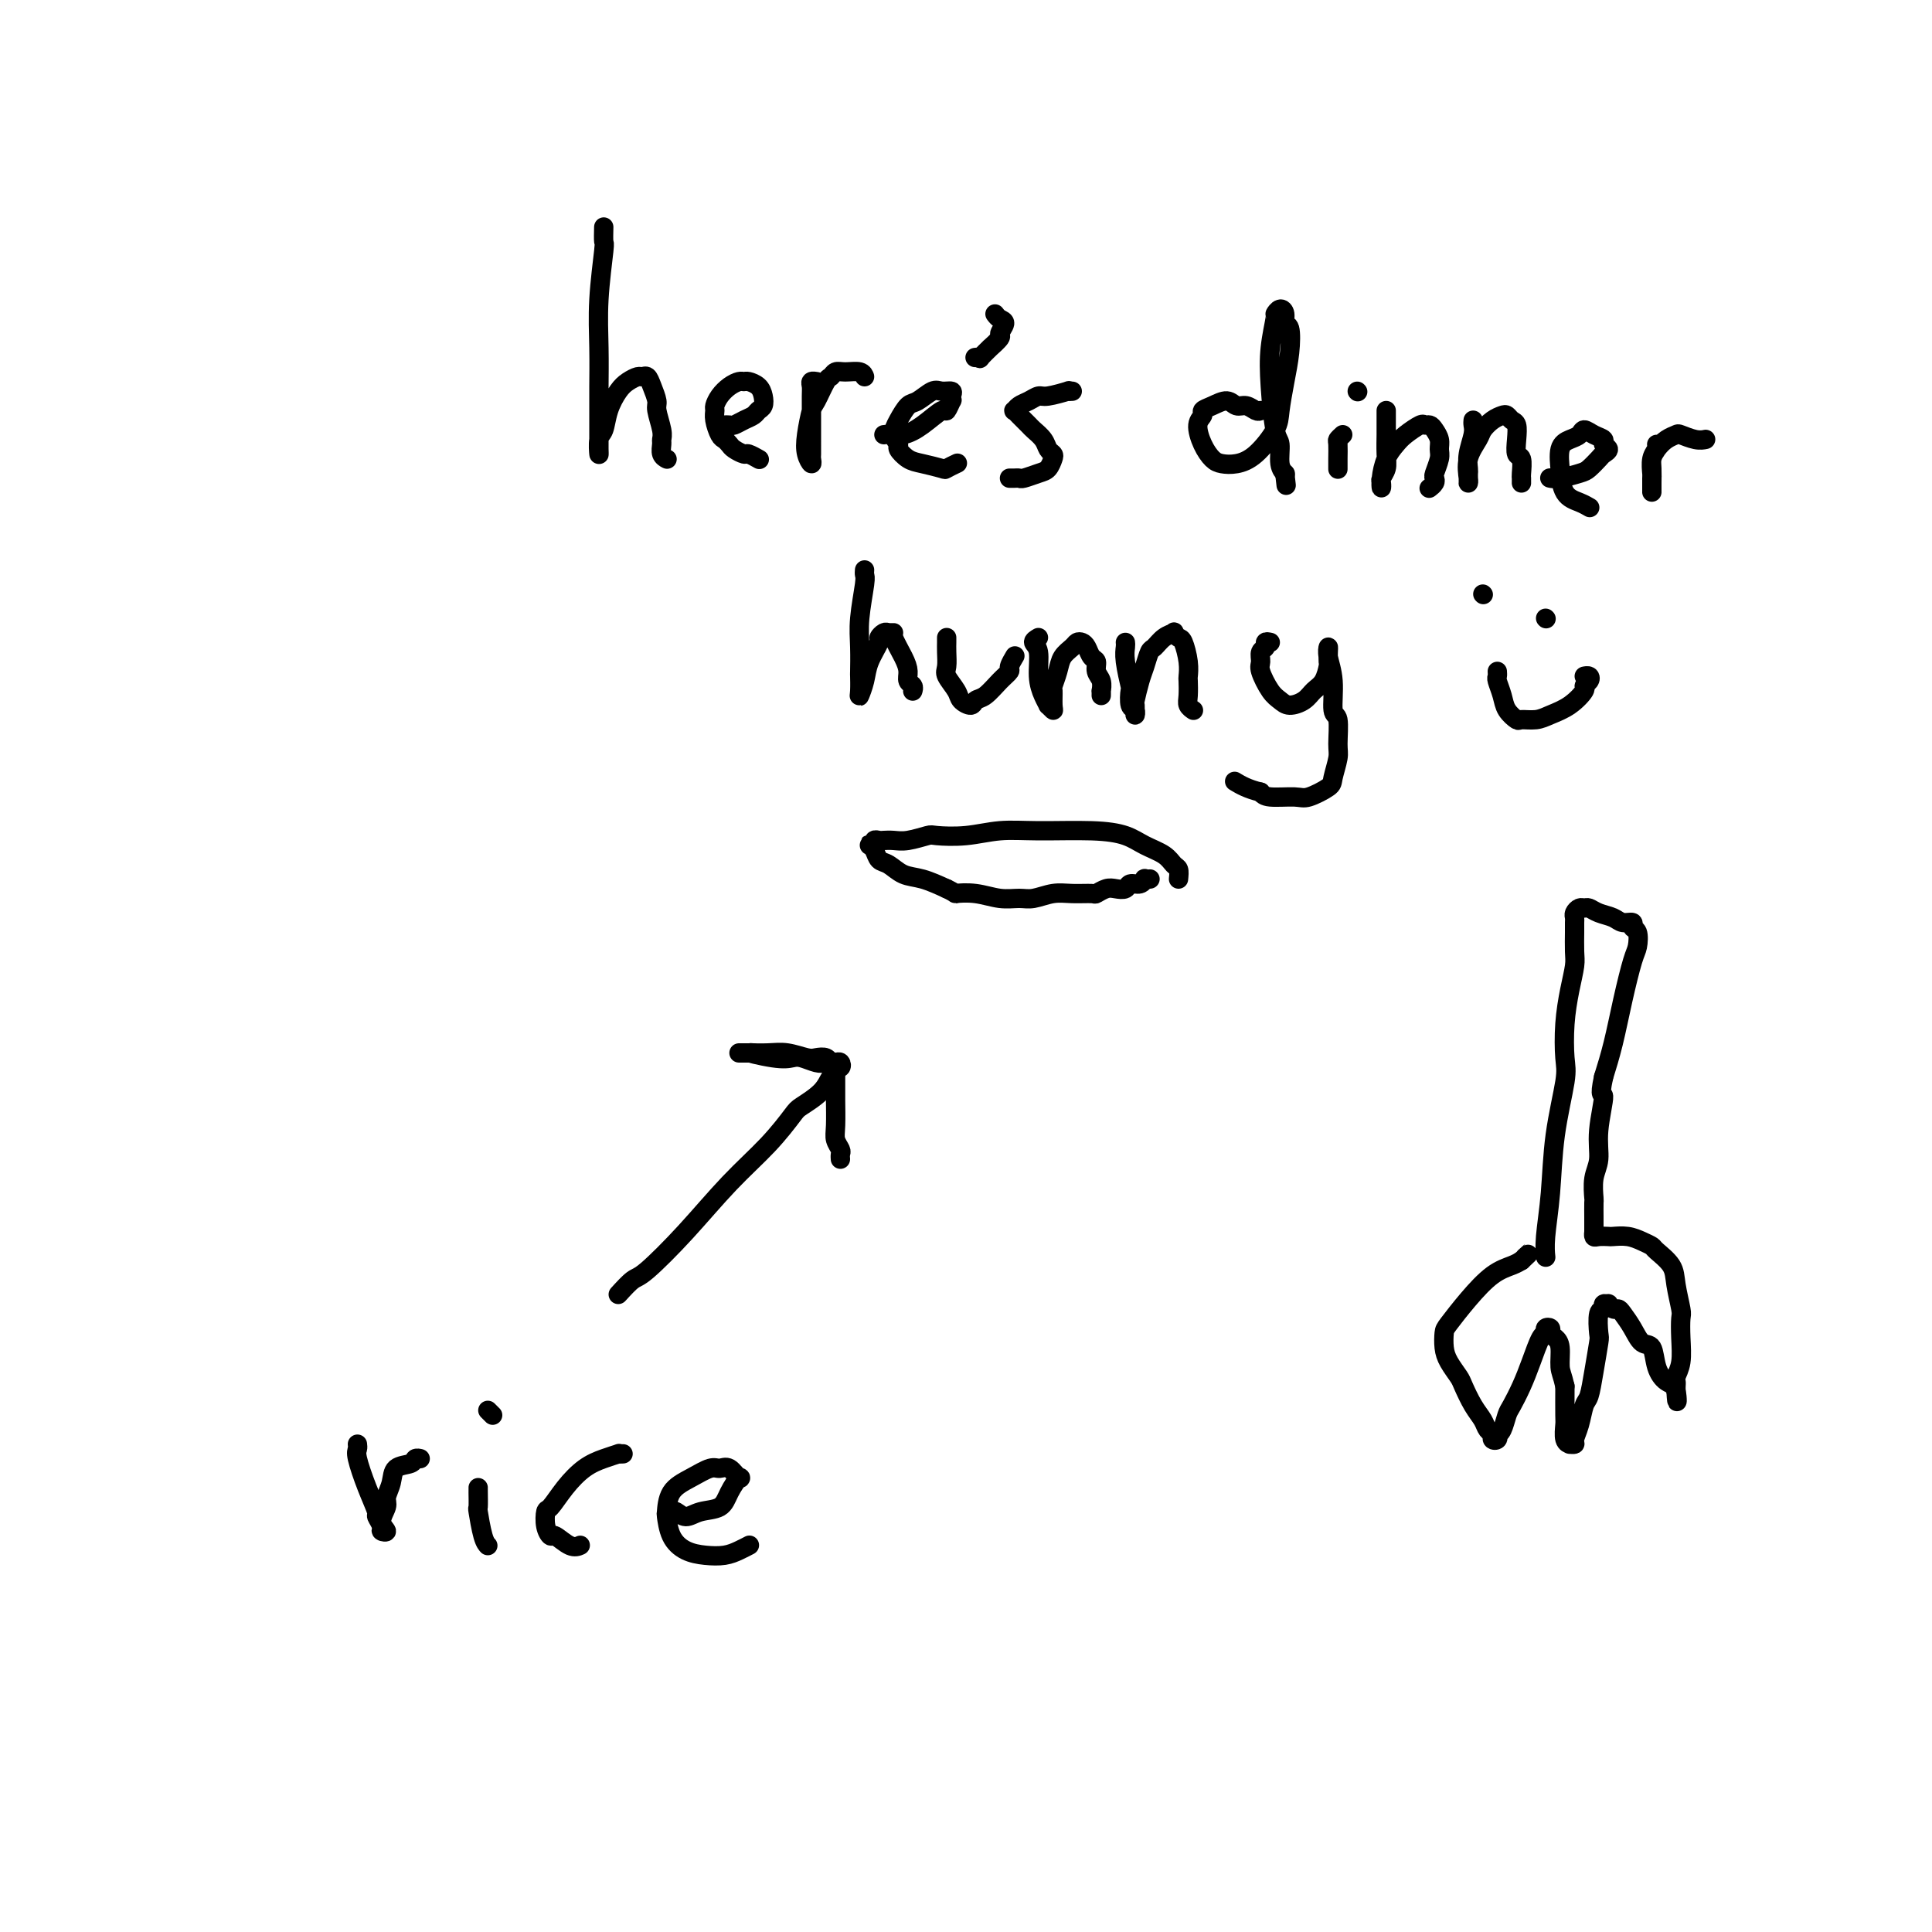 <svg viewBox='0 0 400 400' version='1.1' xmlns='http://www.w3.org/2000/svg' xmlns:xlink='http://www.w3.org/1999/xlink'><g fill='none' stroke='#000000' stroke-width='4' stroke-linecap='round' stroke-linejoin='round'><path d='M244,182c0.079,-0.780 0.158,-1.560 0,-2c-0.158,-0.440 -0.553,-0.538 -1,-1c-0.447,-0.462 -0.946,-1.286 -2,-2c-1.054,-0.714 -2.664,-1.317 -4,-2c-1.336,-0.683 -2.399,-1.447 -4,-2c-1.601,-0.553 -3.739,-0.894 -7,-1c-3.261,-0.106 -7.645,0.023 -11,0c-3.355,-0.023 -5.682,-0.199 -8,0c-2.318,0.199 -4.627,0.771 -7,1c-2.373,0.229 -4.811,0.114 -6,0c-1.189,-0.114 -1.130,-0.226 -2,0c-0.870,0.226 -2.668,0.792 -4,1c-1.332,0.208 -2.198,0.060 -3,0c-0.802,-0.060 -1.539,-0.030 -2,0c-0.461,0.030 -0.646,0.060 -1,0c-0.354,-0.060 -0.876,-0.210 -1,0c-0.124,0.210 0.151,0.781 0,1c-0.151,0.219 -0.729,0.085 -1,0c-0.271,-0.085 -0.236,-0.121 0,0c0.236,0.121 0.673,0.399 1,1c0.327,0.601 0.543,1.526 1,2c0.457,0.474 1.153,0.498 2,1c0.847,0.502 1.843,1.481 3,2c1.157,0.519 2.473,0.577 4,1c1.527,0.423 3.263,1.212 5,2'/><path d='M196,184c2.442,1.171 1.548,1.099 2,1c0.452,-0.099 2.249,-0.227 4,0c1.751,0.227 3.458,0.807 5,1c1.542,0.193 2.921,-0.001 4,0c1.079,0.001 1.857,0.197 3,0c1.143,-0.197 2.652,-0.789 4,-1c1.348,-0.211 2.535,-0.043 4,0c1.465,0.043 3.209,-0.040 4,0c0.791,0.040 0.631,0.203 1,0c0.369,-0.203 1.268,-0.771 2,-1c0.732,-0.229 1.296,-0.118 2,0c0.704,0.118 1.547,0.242 2,0c0.453,-0.242 0.518,-0.849 1,-1c0.482,-0.151 1.383,0.156 2,0c0.617,-0.156 0.950,-0.774 1,-1c0.050,-0.226 -0.182,-0.061 0,0c0.182,0.061 0.780,0.016 1,0c0.220,-0.016 0.063,-0.005 0,0c-0.063,0.005 -0.031,0.002 0,0'/><path d='M125,47c-0.030,1.279 -0.061,2.559 0,3c0.061,0.441 0.212,0.045 0,2c-0.212,1.955 -0.789,6.263 -1,10c-0.211,3.737 -0.057,6.903 0,10c0.057,3.097 0.015,6.124 0,8c-0.015,1.876 -0.004,2.600 0,4c0.004,1.400 0.000,3.475 0,5c-0.000,1.525 0.003,2.499 0,3c-0.003,0.501 -0.013,0.529 0,1c0.013,0.471 0.048,1.385 0,1c-0.048,-0.385 -0.179,-2.067 0,-3c0.179,-0.933 0.668,-1.115 1,-2c0.332,-0.885 0.509,-2.471 1,-4c0.491,-1.529 1.298,-2.999 2,-4c0.702,-1.001 1.301,-1.531 2,-2c0.699,-0.469 1.498,-0.876 2,-1c0.502,-0.124 0.708,0.034 1,0c0.292,-0.034 0.671,-0.259 1,0c0.329,0.259 0.610,1.001 1,2c0.390,0.999 0.889,2.256 1,3c0.111,0.744 -0.167,0.977 0,2c0.167,1.023 0.781,2.838 1,4c0.219,1.162 0.045,1.670 0,2c-0.045,0.330 0.039,0.480 0,1c-0.039,0.520 -0.203,1.409 0,2c0.203,0.591 0.772,0.883 1,1c0.228,0.117 0.114,0.058 0,0'/><path d='M150,88c-0.095,0.006 -0.190,0.013 0,0c0.190,-0.013 0.667,-0.045 1,0c0.333,0.045 0.524,0.168 1,0c0.476,-0.168 1.238,-0.625 2,-1c0.762,-0.375 1.523,-0.667 2,-1c0.477,-0.333 0.671,-0.706 1,-1c0.329,-0.294 0.793,-0.509 1,-1c0.207,-0.491 0.158,-1.256 0,-2c-0.158,-0.744 -0.426,-1.465 -1,-2c-0.574,-0.535 -1.453,-0.884 -2,-1c-0.547,-0.116 -0.763,0.000 -1,0c-0.237,-0.000 -0.494,-0.117 -1,0c-0.506,0.117 -1.261,0.467 -2,1c-0.739,0.533 -1.463,1.250 -2,2c-0.537,0.750 -0.887,1.535 -1,2c-0.113,0.465 0.011,0.611 0,1c-0.011,0.389 -0.159,1.021 0,2c0.159,0.979 0.624,2.305 1,3c0.376,0.695 0.663,0.760 1,1c0.337,0.240 0.725,0.657 1,1c0.275,0.343 0.438,0.614 1,1c0.562,0.386 1.522,0.887 2,1c0.478,0.113 0.475,-0.162 1,0c0.525,0.162 1.579,0.761 2,1c0.421,0.239 0.211,0.120 0,0'/><path d='M169,79c0.113,0.021 0.226,0.042 0,0c-0.226,-0.042 -0.793,-0.149 -1,0c-0.207,0.149 -0.056,0.552 0,1c0.056,0.448 0.015,0.940 0,2c-0.015,1.060 -0.004,2.689 0,4c0.004,1.311 0.002,2.304 0,3c-0.002,0.696 -0.004,1.096 0,2c0.004,0.904 0.014,2.313 0,3c-0.014,0.687 -0.053,0.653 0,1c0.053,0.347 0.198,1.074 0,1c-0.198,-0.074 -0.740,-0.948 -1,-2c-0.260,-1.052 -0.238,-2.281 0,-4c0.238,-1.719 0.693,-3.929 1,-5c0.307,-1.071 0.465,-1.005 1,-2c0.535,-0.995 1.446,-3.052 2,-4c0.554,-0.948 0.751,-0.786 1,-1c0.249,-0.214 0.550,-0.803 1,-1c0.450,-0.197 1.048,-0.001 2,0c0.952,0.001 2.256,-0.192 3,0c0.744,0.192 0.927,0.769 1,1c0.073,0.231 0.037,0.115 0,0'/><path d='M183,90c0.173,-0.035 0.347,-0.070 1,0c0.653,0.070 1.786,0.246 3,0c1.214,-0.246 2.507,-0.913 4,-2c1.493,-1.087 3.184,-2.595 4,-3c0.816,-0.405 0.756,0.294 1,0c0.244,-0.294 0.791,-1.581 1,-2c0.209,-0.419 0.079,0.029 0,0c-0.079,-0.029 -0.108,-0.537 0,-1c0.108,-0.463 0.352,-0.883 0,-1c-0.352,-0.117 -1.302,0.068 -2,0c-0.698,-0.068 -1.145,-0.391 -2,0c-0.855,0.391 -2.120,1.495 -3,2c-0.880,0.505 -1.376,0.410 -2,1c-0.624,0.590 -1.377,1.864 -2,3c-0.623,1.136 -1.116,2.136 -1,3c0.116,0.864 0.841,1.594 1,2c0.159,0.406 -0.246,0.488 0,1c0.246,0.512 1.145,1.454 2,2c0.855,0.546 1.666,0.696 3,1c1.334,0.304 3.193,0.762 4,1c0.807,0.238 0.563,0.256 1,0c0.437,-0.256 1.553,-0.788 2,-1c0.447,-0.212 0.223,-0.106 0,0'/><path d='M222,81c-0.531,0.032 -1.062,0.064 -1,0c0.062,-0.064 0.718,-0.225 0,0c-0.718,0.225 -2.809,0.835 -4,1c-1.191,0.165 -1.483,-0.114 -2,0c-0.517,0.114 -1.261,0.621 -2,1c-0.739,0.379 -1.473,0.630 -2,1c-0.527,0.370 -0.847,0.858 -1,1c-0.153,0.142 -0.139,-0.061 0,0c0.139,0.061 0.404,0.387 1,1c0.596,0.613 1.522,1.512 2,2c0.478,0.488 0.507,0.563 1,1c0.493,0.437 1.450,1.234 2,2c0.550,0.766 0.693,1.500 1,2c0.307,0.500 0.780,0.765 1,1c0.220,0.235 0.189,0.441 0,1c-0.189,0.559 -0.537,1.470 -1,2c-0.463,0.530 -1.042,0.678 -2,1c-0.958,0.322 -2.295,0.818 -3,1c-0.705,0.182 -0.777,0.049 -1,0c-0.223,-0.049 -0.596,-0.013 -1,0c-0.404,0.013 -0.840,0.004 -1,0c-0.160,-0.004 -0.046,-0.001 0,0c0.046,0.001 0.023,0.001 0,0'/><path d='M206,65c0.274,0.367 0.549,0.733 1,1c0.451,0.267 1.079,0.434 1,1c-0.079,0.566 -0.866,1.532 -1,2c-0.134,0.468 0.386,0.437 0,1c-0.386,0.563 -1.676,1.720 -2,2c-0.324,0.280 0.319,-0.317 0,0c-0.319,0.317 -1.601,1.549 -2,2c-0.399,0.451 0.085,0.121 0,0c-0.085,-0.121 -0.739,-0.035 -1,0c-0.261,0.035 -0.131,0.017 0,0'/><path d='M261,85c-0.246,0.123 -0.492,0.246 -1,0c-0.508,-0.246 -1.279,-0.862 -2,-1c-0.721,-0.138 -1.393,0.200 -2,0c-0.607,-0.200 -1.148,-0.939 -2,-1c-0.852,-0.061 -2.016,0.556 -3,1c-0.984,0.444 -1.788,0.714 -2,1c-0.212,0.286 0.169,0.588 0,1c-0.169,0.412 -0.888,0.934 -1,2c-0.112,1.066 0.384,2.675 1,4c0.616,1.325 1.353,2.367 2,3c0.647,0.633 1.206,0.857 2,1c0.794,0.143 1.823,0.206 3,0c1.177,-0.206 2.501,-0.682 4,-2c1.499,-1.318 3.173,-3.478 4,-5c0.827,-1.522 0.806,-2.406 1,-4c0.194,-1.594 0.603,-3.897 1,-6c0.397,-2.103 0.783,-4.004 1,-6c0.217,-1.996 0.264,-4.086 0,-5c-0.264,-0.914 -0.840,-0.652 -1,-1c-0.160,-0.348 0.097,-1.306 0,-2c-0.097,-0.694 -0.549,-1.124 -1,-1c-0.451,0.124 -0.903,0.804 -1,1c-0.097,0.196 0.160,-0.091 0,1c-0.160,1.091 -0.737,3.559 -1,6c-0.263,2.441 -0.210,4.854 0,8c0.210,3.146 0.578,7.025 1,9c0.422,1.975 0.897,2.045 1,3c0.103,0.955 -0.164,2.796 0,4c0.164,1.204 0.761,1.773 1,2c0.239,0.227 0.119,0.114 0,0'/><path d='M266,98c0.500,4.333 0.250,2.167 0,0'/><path d='M278,90c-0.423,0.384 -0.845,0.769 -1,1c-0.155,0.231 -0.041,0.309 0,1c0.041,0.691 0.011,1.994 0,3c-0.011,1.006 -0.003,1.716 0,2c0.003,0.284 0.002,0.142 0,0'/><path d='M281,81c0.000,0.000 0.100,0.100 0.1,0.1'/><path d='M287,85c0.001,0.622 0.001,1.244 0,2c-0.001,0.756 -0.004,1.645 0,2c0.004,0.355 0.015,0.174 0,1c-0.015,0.826 -0.056,2.657 0,4c0.056,1.343 0.211,2.198 0,3c-0.211,0.802 -0.786,1.551 -1,2c-0.214,0.449 -0.065,0.598 0,1c0.065,0.402 0.047,1.059 0,1c-0.047,-0.059 -0.121,-0.832 0,-2c0.121,-1.168 0.438,-2.729 1,-4c0.562,-1.271 1.369,-2.250 2,-3c0.631,-0.750 1.086,-1.271 2,-2c0.914,-0.729 2.287,-1.668 3,-2c0.713,-0.332 0.765,-0.058 1,0c0.235,0.058 0.652,-0.099 1,0c0.348,0.099 0.625,0.454 1,1c0.375,0.546 0.846,1.284 1,2c0.154,0.716 -0.010,1.410 0,2c0.010,0.590 0.195,1.076 0,2c-0.195,0.924 -0.771,2.286 -1,3c-0.229,0.714 -0.113,0.779 0,1c0.113,0.221 0.223,0.598 0,1c-0.223,0.402 -0.778,0.829 -1,1c-0.222,0.171 -0.111,0.085 0,0'/><path d='M305,87c-0.030,0.295 -0.061,0.590 0,1c0.061,0.410 0.212,0.936 0,2c-0.212,1.064 -0.789,2.667 -1,4c-0.211,1.333 -0.057,2.396 0,3c0.057,0.604 0.016,0.750 0,1c-0.016,0.250 -0.006,0.606 0,1c0.006,0.394 0.009,0.828 0,1c-0.009,0.172 -0.028,0.083 0,0c0.028,-0.083 0.104,-0.158 0,-1c-0.104,-0.842 -0.389,-2.450 0,-4c0.389,-1.550 1.452,-3.043 2,-4c0.548,-0.957 0.580,-1.377 1,-2c0.420,-0.623 1.226,-1.447 2,-2c0.774,-0.553 1.514,-0.833 2,-1c0.486,-0.167 0.718,-0.219 1,0c0.282,0.219 0.615,0.711 1,1c0.385,0.289 0.821,0.375 1,1c0.179,0.625 0.101,1.788 0,3c-0.101,1.212 -0.223,2.472 0,3c0.223,0.528 0.792,0.324 1,1c0.208,0.676 0.056,2.233 0,3c-0.056,0.767 -0.015,0.745 0,1c0.015,0.255 0.004,0.787 0,1c-0.004,0.213 -0.002,0.106 0,0'/><path d='M321,99c-0.117,-0.026 -0.235,-0.052 0,0c0.235,0.052 0.822,0.183 2,0c1.178,-0.183 2.948,-0.679 4,-1c1.052,-0.321 1.388,-0.467 2,-1c0.612,-0.533 1.500,-1.452 2,-2c0.500,-0.548 0.612,-0.724 1,-1c0.388,-0.276 1.054,-0.653 1,-1c-0.054,-0.347 -0.826,-0.664 -1,-1c-0.174,-0.336 0.249,-0.690 0,-1c-0.249,-0.310 -1.170,-0.577 -2,-1c-0.830,-0.423 -1.567,-1.002 -2,-1c-0.433,0.002 -0.561,0.585 -1,1c-0.439,0.415 -1.188,0.660 -2,1c-0.812,0.340 -1.686,0.773 -2,2c-0.314,1.227 -0.066,3.247 0,4c0.066,0.753 -0.049,0.241 0,1c0.049,0.759 0.260,2.791 1,4c0.740,1.209 2.007,1.595 3,2c0.993,0.405 1.712,0.830 2,1c0.288,0.170 0.144,0.085 0,0'/><path d='M343,92c0.113,0.284 0.226,0.567 0,1c-0.226,0.433 -0.793,1.015 -1,2c-0.207,0.985 -0.056,2.374 0,3c0.056,0.626 0.015,0.488 0,1c-0.015,0.512 -0.004,1.672 0,2c0.004,0.328 0.000,-0.177 0,0c-0.000,0.177 0.002,1.037 0,1c-0.002,-0.037 -0.009,-0.969 0,-2c0.009,-1.031 0.034,-2.161 0,-3c-0.034,-0.839 -0.127,-1.389 0,-2c0.127,-0.611 0.474,-1.284 1,-2c0.526,-0.716 1.230,-1.474 2,-2c0.770,-0.526 1.604,-0.821 2,-1c0.396,-0.179 0.354,-0.244 1,0c0.646,0.244 1.982,0.796 3,1c1.018,0.204 1.720,0.058 2,0c0.280,-0.058 0.140,-0.029 0,0'/><path d='M179,118c-0.030,0.370 -0.061,0.741 0,1c0.061,0.259 0.212,0.407 0,2c-0.212,1.593 -0.789,4.633 -1,7c-0.211,2.367 -0.058,4.062 0,6c0.058,1.938 0.019,4.119 0,5c-0.019,0.881 -0.017,0.463 0,1c0.017,0.537 0.051,2.028 0,3c-0.051,0.972 -0.186,1.424 0,1c0.186,-0.424 0.694,-1.725 1,-3c0.306,-1.275 0.410,-2.524 1,-4c0.590,-1.476 1.665,-3.180 2,-4c0.335,-0.820 -0.070,-0.755 0,-1c0.070,-0.245 0.614,-0.799 1,-1c0.386,-0.201 0.615,-0.048 1,0c0.385,0.048 0.925,-0.008 1,0c0.075,0.008 -0.316,0.082 0,1c0.316,0.918 1.339,2.681 2,4c0.661,1.319 0.962,2.196 1,3c0.038,0.804 -0.186,1.536 0,2c0.186,0.464 0.782,0.660 1,1c0.218,0.340 0.058,0.823 0,1c-0.058,0.177 -0.016,0.048 0,0c0.016,-0.048 0.004,-0.014 0,0c-0.004,0.014 -0.002,0.007 0,0'/><path d='M196,132c0.004,0.276 0.008,0.553 0,1c-0.008,0.447 -0.028,1.065 0,2c0.028,0.935 0.106,2.189 0,3c-0.106,0.811 -0.394,1.181 0,2c0.394,0.819 1.470,2.089 2,3c0.530,0.911 0.515,1.464 1,2c0.485,0.536 1.468,1.054 2,1c0.532,-0.054 0.611,-0.682 1,-1c0.389,-0.318 1.089,-0.327 2,-1c0.911,-0.673 2.034,-2.009 3,-3c0.966,-0.991 1.774,-1.637 2,-2c0.226,-0.363 -0.132,-0.444 0,-1c0.132,-0.556 0.752,-1.587 1,-2c0.248,-0.413 0.124,-0.206 0,0'/><path d='M215,132c-0.542,0.320 -1.083,0.640 -1,1c0.083,0.360 0.792,0.761 1,2c0.208,1.239 -0.084,3.317 0,5c0.084,1.683 0.544,2.972 1,4c0.456,1.028 0.907,1.795 1,2c0.093,0.205 -0.172,-0.153 0,0c0.172,0.153 0.781,0.817 1,1c0.219,0.183 0.046,-0.114 0,-1c-0.046,-0.886 0.033,-2.359 0,-3c-0.033,-0.641 -0.178,-0.448 0,-1c0.178,-0.552 0.677,-1.847 1,-3c0.323,-1.153 0.468,-2.163 1,-3c0.532,-0.837 1.452,-1.499 2,-2c0.548,-0.501 0.725,-0.840 1,-1c0.275,-0.160 0.647,-0.142 1,0c0.353,0.142 0.687,0.408 1,1c0.313,0.592 0.606,1.511 1,2c0.394,0.489 0.890,0.547 1,1c0.110,0.453 -0.167,1.302 0,2c0.167,0.698 0.777,1.245 1,2c0.223,0.755 0.060,1.718 0,2c-0.060,0.282 -0.016,-0.116 0,0c0.016,0.116 0.005,0.748 0,1c-0.005,0.252 -0.002,0.126 0,0'/><path d='M233,133c0.030,0.233 0.060,0.465 0,1c-0.060,0.535 -0.208,1.371 0,3c0.208,1.629 0.774,4.050 1,5c0.226,0.950 0.113,0.429 0,1c-0.113,0.571 -0.227,2.233 0,3c0.227,0.767 0.796,0.637 1,1c0.204,0.363 0.044,1.217 0,1c-0.044,-0.217 0.030,-1.505 0,-2c-0.030,-0.495 -0.163,-0.198 0,-1c0.163,-0.802 0.624,-2.705 1,-4c0.376,-1.295 0.669,-1.983 1,-3c0.331,-1.017 0.701,-2.365 1,-3c0.299,-0.635 0.528,-0.559 1,-1c0.472,-0.441 1.187,-1.400 2,-2c0.813,-0.600 1.724,-0.842 2,-1c0.276,-0.158 -0.084,-0.231 0,0c0.084,0.231 0.611,0.767 1,1c0.389,0.233 0.640,0.163 1,1c0.360,0.837 0.827,2.581 1,4c0.173,1.419 0.050,2.514 0,3c-0.050,0.486 -0.027,0.365 0,1c0.027,0.635 0.060,2.027 0,3c-0.060,0.973 -0.212,1.529 0,2c0.212,0.471 0.788,0.858 1,1c0.212,0.142 0.061,0.041 0,0c-0.061,-0.041 -0.030,-0.020 0,0'/><path d='M263,133c-0.454,-0.097 -0.908,-0.194 -1,0c-0.092,0.194 0.177,0.678 0,1c-0.177,0.322 -0.802,0.481 -1,1c-0.198,0.519 0.029,1.397 0,2c-0.029,0.603 -0.313,0.930 0,2c0.313,1.070 1.224,2.883 2,4c0.776,1.117 1.416,1.538 2,2c0.584,0.462 1.113,0.964 2,1c0.887,0.036 2.133,-0.395 3,-1c0.867,-0.605 1.357,-1.384 2,-2c0.643,-0.616 1.441,-1.070 2,-2c0.559,-0.930 0.881,-2.336 1,-3c0.119,-0.664 0.036,-0.585 0,-1c-0.036,-0.415 -0.025,-1.323 0,-2c0.025,-0.677 0.063,-1.125 0,-1c-0.063,0.125 -0.227,0.821 0,2c0.227,1.179 0.847,2.842 1,5c0.153,2.158 -0.159,4.812 0,6c0.159,1.188 0.788,0.908 1,2c0.212,1.092 0.005,3.554 0,5c-0.005,1.446 0.192,1.876 0,3c-0.192,1.124 -0.772,2.943 -1,4c-0.228,1.057 -0.102,1.352 -1,2c-0.898,0.648 -2.818,1.648 -4,2c-1.182,0.352 -1.626,0.056 -3,0c-1.374,-0.056 -3.678,0.127 -5,0c-1.322,-0.127 -1.661,-0.563 -2,-1'/><path d='M261,164c-2.667,-0.600 -4.333,-1.600 -5,-2c-0.667,-0.400 -0.333,-0.200 0,0'/><path d='M310,139c0.026,0.380 0.053,0.761 0,1c-0.053,0.239 -0.185,0.337 0,1c0.185,0.663 0.686,1.891 1,3c0.314,1.109 0.442,2.098 1,3c0.558,0.902 1.545,1.715 2,2c0.455,0.285 0.378,0.041 1,0c0.622,-0.041 1.941,0.119 3,0c1.059,-0.119 1.856,-0.518 3,-1c1.144,-0.482 2.633,-1.047 4,-2c1.367,-0.953 2.611,-2.294 3,-3c0.389,-0.706 -0.078,-0.778 0,-1c0.078,-0.222 0.701,-0.596 1,-1c0.299,-0.404 0.273,-0.840 0,-1c-0.273,-0.160 -0.792,-0.046 -1,0c-0.208,0.046 -0.104,0.023 0,0'/><path d='M320,128c0.000,0.000 0.100,0.100 0.1,0.1'/><path d='M307,123c0.000,0.000 0.100,0.100 0.1,0.1'/><path d='M74,299c0.044,0.339 0.088,0.677 0,1c-0.088,0.323 -0.307,0.629 0,2c0.307,1.371 1.138,3.807 2,6c0.862,2.193 1.753,4.144 2,5c0.247,0.856 -0.149,0.617 0,1c0.149,0.383 0.843,1.389 1,2c0.157,0.611 -0.222,0.828 0,1c0.222,0.172 1.044,0.300 1,0c-0.044,-0.300 -0.953,-1.030 -1,-2c-0.047,-0.970 0.769,-2.182 1,-3c0.231,-0.818 -0.121,-1.242 0,-2c0.121,-0.758 0.716,-1.849 1,-3c0.284,-1.151 0.259,-2.361 1,-3c0.741,-0.639 2.250,-0.707 3,-1c0.750,-0.293 0.740,-0.810 1,-1c0.260,-0.190 0.788,-0.054 1,0c0.212,0.054 0.106,0.027 0,0'/><path d='M99,308c-0.006,0.077 -0.012,0.154 0,1c0.012,0.846 0.042,2.462 0,3c-0.042,0.538 -0.156,0.000 0,1c0.156,1.000 0.580,3.538 1,5c0.420,1.462 0.834,1.846 1,2c0.166,0.154 0.083,0.077 0,0'/><path d='M101,292c0.417,0.417 0.833,0.833 1,1c0.167,0.167 0.083,0.083 0,0'/><path d='M129,301c-0.488,0.021 -0.977,0.041 -1,0c-0.023,-0.041 0.418,-0.144 0,0c-0.418,0.144 -1.695,0.533 -3,1c-1.305,0.467 -2.638,1.010 -4,2c-1.362,0.990 -2.754,2.427 -4,4c-1.246,1.573 -2.347,3.281 -3,4c-0.653,0.719 -0.859,0.449 -1,1c-0.141,0.551 -0.216,1.923 0,3c0.216,1.077 0.724,1.858 1,2c0.276,0.142 0.321,-0.354 1,0c0.679,0.354 1.990,1.557 3,2c1.010,0.443 1.717,0.127 2,0c0.283,-0.127 0.141,-0.063 0,0'/><path d='M138,313c0.354,0.038 0.707,0.075 1,0c0.293,-0.075 0.525,-0.263 1,0c0.475,0.263 1.192,0.976 2,1c0.808,0.024 1.707,-0.643 3,-1c1.293,-0.357 2.982,-0.405 4,-1c1.018,-0.595 1.366,-1.739 2,-3c0.634,-1.261 1.552,-2.641 2,-3c0.448,-0.359 0.424,0.302 0,0c-0.424,-0.302 -1.248,-1.566 -2,-2c-0.752,-0.434 -1.431,-0.039 -2,0c-0.569,0.039 -1.029,-0.280 -2,0c-0.971,0.280 -2.455,1.159 -4,2c-1.545,0.841 -3.152,1.643 -4,3c-0.848,1.357 -0.937,3.267 -1,4c-0.063,0.733 -0.099,0.288 0,1c0.099,0.712 0.333,2.580 1,4c0.667,1.420 1.766,2.391 3,3c1.234,0.609 2.604,0.857 4,1c1.396,0.143 2.817,0.183 4,0c1.183,-0.183 2.126,-0.588 3,-1c0.874,-0.412 1.678,-0.832 2,-1c0.322,-0.168 0.161,-0.084 0,0'/><path d='M128,268c1.112,-1.217 2.225,-2.434 3,-3c0.775,-0.566 1.213,-0.481 3,-2c1.787,-1.519 4.924,-4.643 8,-8c3.076,-3.357 6.091,-6.946 9,-10c2.909,-3.054 5.710,-5.571 8,-8c2.290,-2.429 4.068,-4.769 5,-6c0.932,-1.231 1.019,-1.353 2,-2c0.981,-0.647 2.855,-1.819 4,-3c1.145,-1.181 1.562,-2.373 2,-3c0.438,-0.627 0.899,-0.690 1,-1c0.101,-0.310 -0.158,-0.867 0,-1c0.158,-0.133 0.734,0.157 1,0c0.266,-0.157 0.223,-0.760 0,-1c-0.223,-0.240 -0.624,-0.116 -1,0c-0.376,0.116 -0.726,0.223 -1,0c-0.274,-0.223 -0.473,-0.778 -1,-1c-0.527,-0.222 -1.381,-0.112 -2,0c-0.619,0.112 -1.002,0.226 -2,0c-0.998,-0.226 -2.612,-0.793 -4,-1c-1.388,-0.207 -2.552,-0.056 -4,0c-1.448,0.056 -3.181,0.015 -4,0c-0.819,-0.015 -0.725,-0.004 -1,0c-0.275,0.004 -0.920,0.001 -1,0c-0.080,-0.001 0.406,-0.000 1,0c0.594,0.000 1.297,0.000 2,0'/><path d='M156,218c-2.100,-0.242 1.649,0.653 4,1c2.351,0.347 3.303,0.145 4,0c0.697,-0.145 1.139,-0.232 2,0c0.861,0.232 2.140,0.784 3,1c0.860,0.216 1.302,0.097 2,0c0.698,-0.097 1.651,-0.173 2,0c0.349,0.173 0.093,0.596 0,1c-0.093,0.404 -0.025,0.790 0,1c0.025,0.210 0.006,0.244 0,1c-0.006,0.756 0.002,2.234 0,3c-0.002,0.766 -0.015,0.821 0,2c0.015,1.179 0.056,3.482 0,5c-0.056,1.518 -0.211,2.249 0,3c0.211,0.751 0.789,1.521 1,2c0.211,0.479 0.057,0.667 0,1c-0.057,0.333 -0.016,0.809 0,1c0.016,0.191 0.008,0.095 0,0'/><path d='M320,260c0.027,0.256 0.053,0.511 0,0c-0.053,-0.511 -0.186,-1.789 0,-4c0.186,-2.211 0.690,-5.355 1,-9c0.310,-3.645 0.426,-7.790 1,-12c0.574,-4.210 1.608,-8.486 2,-11c0.392,-2.514 0.144,-3.266 0,-5c-0.144,-1.734 -0.182,-4.450 0,-7c0.182,-2.550 0.585,-4.935 1,-7c0.415,-2.065 0.844,-3.810 1,-5c0.156,-1.190 0.041,-1.824 0,-3c-0.041,-1.176 -0.008,-2.893 0,-4c0.008,-1.107 -0.009,-1.603 0,-2c0.009,-0.397 0.043,-0.696 0,-1c-0.043,-0.304 -0.164,-0.614 0,-1c0.164,-0.386 0.614,-0.847 1,-1c0.386,-0.153 0.708,0.001 1,0c0.292,-0.001 0.555,-0.159 1,0c0.445,0.159 1.071,0.635 2,1c0.929,0.365 2.162,0.621 3,1c0.838,0.379 1.283,0.882 2,1c0.717,0.118 1.707,-0.149 2,0c0.293,0.149 -0.109,0.714 0,1c0.109,0.286 0.731,0.294 1,1c0.269,0.706 0.185,2.112 0,3c-0.185,0.888 -0.472,1.259 -1,3c-0.528,1.741 -1.296,4.853 -2,8c-0.704,3.147 -1.344,6.328 -2,9c-0.656,2.672 -1.328,4.836 -2,7'/><path d='M332,223c-1.018,4.743 -0.062,3.100 0,4c0.062,0.900 -0.768,4.344 -1,7c-0.232,2.656 0.134,4.526 0,6c-0.134,1.474 -0.768,2.552 -1,4c-0.232,1.448 -0.062,3.266 0,4c0.062,0.734 0.017,0.382 0,1c-0.017,0.618 -0.005,2.204 0,3c0.005,0.796 0.001,0.801 0,1c-0.001,0.199 -0.001,0.593 0,1c0.001,0.407 0.002,0.827 0,1c-0.002,0.173 -0.007,0.099 0,0c0.007,-0.099 0.028,-0.222 0,0c-0.028,0.222 -0.104,0.791 0,1c0.104,0.209 0.387,0.059 1,0c0.613,-0.059 1.555,-0.026 2,0c0.445,0.026 0.393,0.047 1,0c0.607,-0.047 1.872,-0.162 3,0c1.128,0.162 2.119,0.600 3,1c0.881,0.400 1.651,0.762 2,1c0.349,0.238 0.276,0.352 1,1c0.724,0.648 2.246,1.831 3,3c0.754,1.169 0.739,2.326 1,4c0.261,1.674 0.798,3.867 1,5c0.202,1.133 0.068,1.207 0,2c-0.068,0.793 -0.071,2.307 0,4c0.071,1.693 0.215,3.567 0,5c-0.215,1.433 -0.790,2.425 -1,3c-0.210,0.575 -0.057,0.732 0,1c0.057,0.268 0.016,0.648 0,1c-0.016,0.352 -0.008,0.676 0,1'/><path d='M347,288c0.246,4.112 0.361,1.391 0,0c-0.361,-1.391 -1.199,-1.453 -2,-2c-0.801,-0.547 -1.566,-1.579 -2,-3c-0.434,-1.421 -0.536,-3.232 -1,-4c-0.464,-0.768 -1.290,-0.492 -2,-1c-0.710,-0.508 -1.305,-1.800 -2,-3c-0.695,-1.200 -1.492,-2.307 -2,-3c-0.508,-0.693 -0.729,-0.971 -1,-1c-0.271,-0.029 -0.594,0.192 -1,0c-0.406,-0.192 -0.897,-0.798 -1,-1c-0.103,-0.202 0.182,-0.001 0,0c-0.182,0.001 -0.833,-0.197 -1,0c-0.167,0.197 0.148,0.789 0,1c-0.148,0.211 -0.761,0.042 -1,1c-0.239,0.958 -0.106,3.042 0,4c0.106,0.958 0.183,0.791 0,2c-0.183,1.209 -0.628,3.795 -1,6c-0.372,2.205 -0.673,4.031 -1,5c-0.327,0.969 -0.680,1.083 -1,2c-0.320,0.917 -0.607,2.638 -1,4c-0.393,1.362 -0.894,2.364 -1,3c-0.106,0.636 0.182,0.906 0,1c-0.182,0.094 -0.833,0.012 -1,0c-0.167,-0.012 0.151,0.047 0,0c-0.151,-0.047 -0.773,-0.198 -1,-1c-0.227,-0.802 -0.061,-2.254 0,-3c0.061,-0.746 0.017,-0.784 0,-2c-0.017,-1.216 -0.009,-3.608 0,-6'/><path d='M324,287c-0.547,-2.394 -0.916,-2.880 -1,-4c-0.084,-1.120 0.117,-2.876 0,-4c-0.117,-1.124 -0.553,-1.618 -1,-2c-0.447,-0.382 -0.907,-0.653 -1,-1c-0.093,-0.347 0.179,-0.772 0,-1c-0.179,-0.228 -0.810,-0.260 -1,0c-0.190,0.260 0.062,0.812 0,1c-0.062,0.188 -0.436,0.013 -1,1c-0.564,0.987 -1.317,3.136 -2,5c-0.683,1.864 -1.297,3.442 -2,5c-0.703,1.558 -1.495,3.096 -2,4c-0.505,0.904 -0.723,1.174 -1,2c-0.277,0.826 -0.614,2.208 -1,3c-0.386,0.792 -0.820,0.994 -1,1c-0.180,0.006 -0.104,-0.183 0,0c0.104,0.183 0.236,0.737 0,1c-0.236,0.263 -0.839,0.235 -1,0c-0.161,-0.235 0.122,-0.675 0,-1c-0.122,-0.325 -0.647,-0.533 -1,-1c-0.353,-0.467 -0.532,-1.192 -1,-2c-0.468,-0.808 -1.225,-1.700 -2,-3c-0.775,-1.300 -1.567,-3.010 -2,-4c-0.433,-0.990 -0.508,-1.260 -1,-2c-0.492,-0.740 -1.403,-1.950 -2,-3c-0.597,-1.050 -0.881,-1.941 -1,-3c-0.119,-1.059 -0.075,-2.287 0,-3c0.075,-0.713 0.180,-0.912 1,-2c0.820,-1.088 2.354,-3.065 4,-5c1.646,-1.935 3.405,-3.829 5,-5c1.595,-1.171 3.027,-1.620 4,-2c0.973,-0.380 1.486,-0.690 2,-1'/><path d='M315,261c2.711,-2.556 1.489,-1.444 1,-1c-0.489,0.444 -0.244,0.222 0,0'/></g>
</svg>